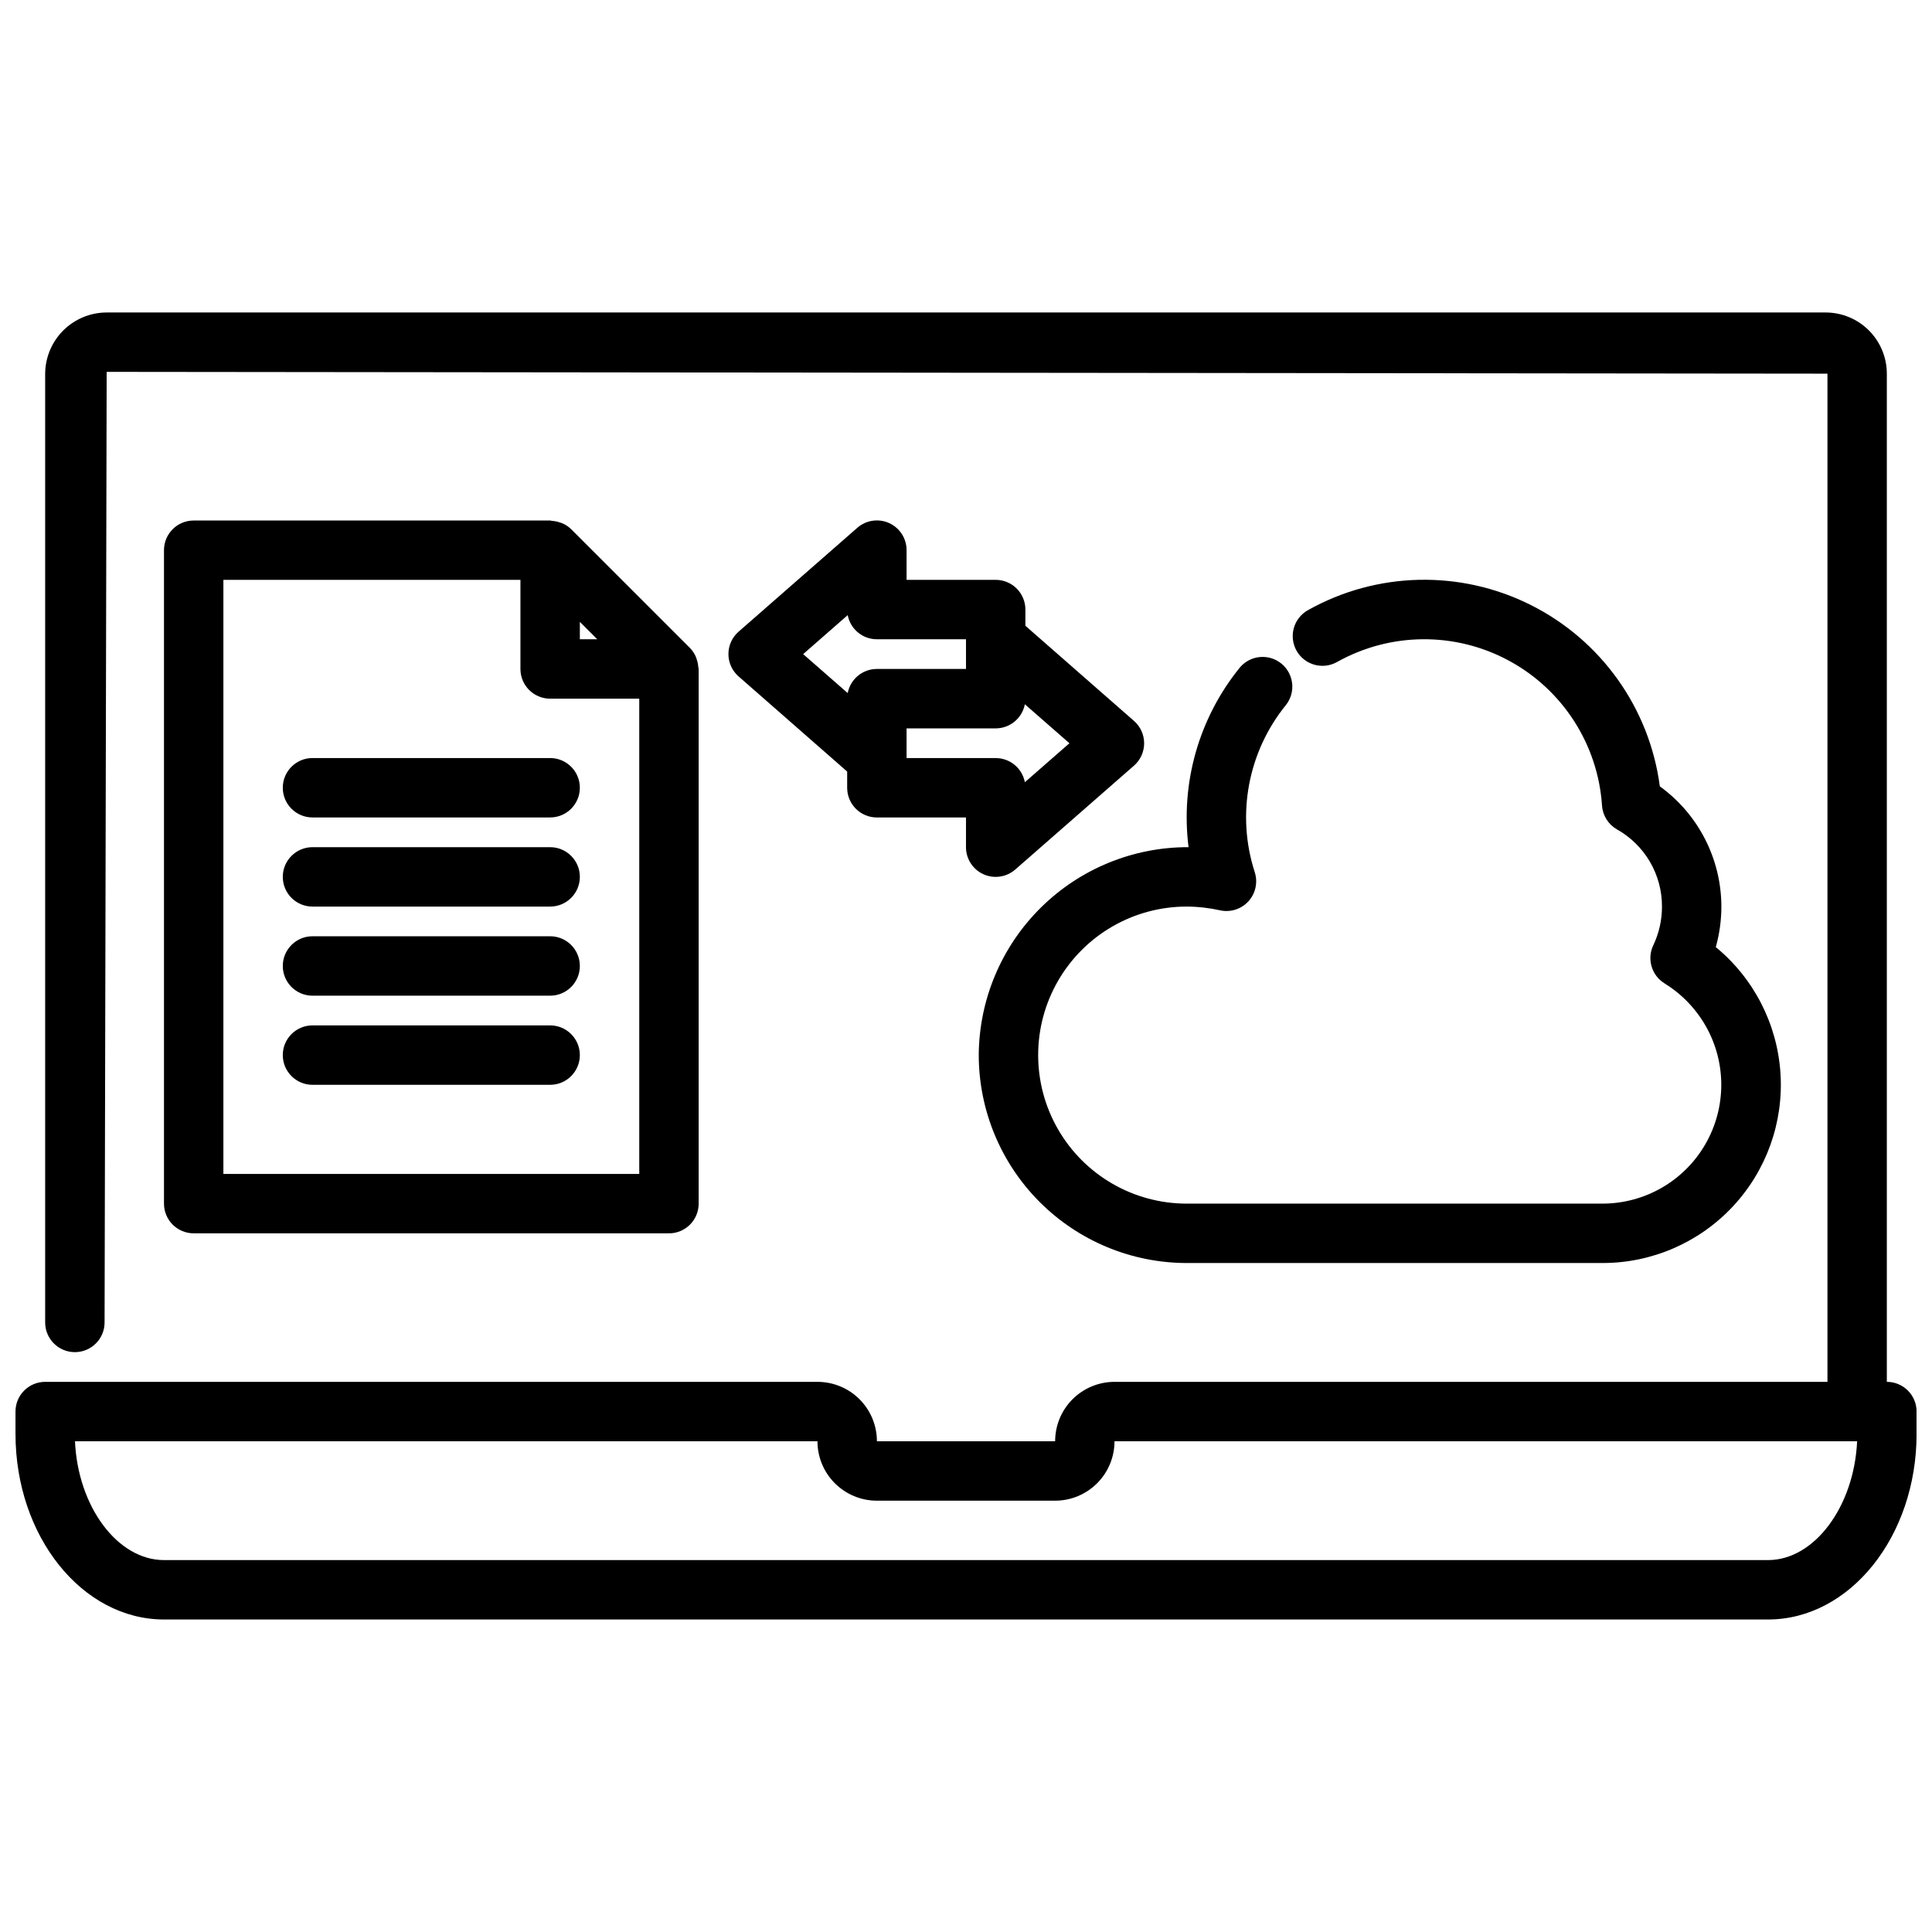 <?xml version="1.0" encoding="UTF-8"?>
<!-- Uploaded to: SVG Repo, www.svgrepo.com, Generator: SVG Repo Mixer Tools -->
<svg width="800px" height="800px" version="1.1" viewBox="144 144 512 512" xmlns="http://www.w3.org/2000/svg">
 <defs>
  <clipPath id="a">
   <path d="m148.09 226h503.81v348h-503.81z"/>
  </clipPath>
 </defs>
 <path d="m403.38 423.61c0.016 14.609 5.828 28.617 16.16 38.949 10.328 10.328 24.336 16.141 38.945 16.156h110.21c13.062 0.004 25.539-5.398 34.473-14.93 8.934-9.527 13.523-22.328 12.676-35.359-0.844-13.035-7.051-25.137-17.141-33.43 0.98-3.496 1.48-7.113 1.48-10.746-0.023-12.617-6.086-24.461-16.309-31.859-2.731-20.719-15.562-38.734-34.254-48.086-18.688-9.355-40.801-8.828-59.023 1.406-1.82 1.027-3.16 2.731-3.723 4.742-0.562 2.016-0.301 4.168 0.723 5.988 2.137 3.789 6.938 5.133 10.73 3 14.137-7.926 31.348-8.051 45.598-0.332s23.547 22.207 24.629 38.375c0.176 2.625 1.652 4.988 3.938 6.301 3.637 2.035 6.66 5.004 8.762 8.602 2.102 3.602 3.203 7.695 3.188 11.863 0.012 3.539-0.773 7.039-2.293 10.234-1.742 3.625-0.473 7.981 2.945 10.102 4.535 2.797 8.301 6.688 10.941 11.316 5.547 9.746 5.496 21.703-0.137 31.395-5.629 9.695-15.992 15.664-27.203 15.676h-110.21c-14.062 0-27.055-7.504-34.086-19.684-7.031-12.176-7.031-27.18 0-39.359 7.031-12.176 20.023-19.68 34.086-19.68 3.039 0.02 6.07 0.367 9.035 1.031 2.734 0.535 5.551-0.418 7.398-2.504s2.457-4.992 1.602-7.644c-4.926-15.227-1.805-31.914 8.297-44.332 2.633-3.379 2.082-8.242-1.242-10.945-3.32-2.703-8.195-2.254-10.969 1.008-10.859 13.352-15.785 30.566-13.625 47.645-14.676-0.047-28.766 5.731-39.188 16.059-10.426 10.332-16.324 24.371-16.414 39.043z"/>
 <path d="m321.28 470.85c2.09 0 4.09-0.832 5.566-2.305 1.477-1.477 2.305-3.481 2.305-5.566v-141.7c0-0.172-0.086-0.316-0.094-0.488-0.047-0.707-0.188-1.406-0.426-2.078-0.086-0.25-0.148-0.496-0.262-0.738h0.004c-0.371-0.832-0.887-1.59-1.52-2.246l-31.488-31.488v0.004c-0.652-0.637-1.41-1.152-2.242-1.52-0.242-0.109-0.488-0.172-0.738-0.262h-0.004c-0.672-0.234-1.375-0.379-2.086-0.426-0.164 0-0.309-0.094-0.48-0.094h-94.488c-4.348 0-7.871 3.523-7.871 7.871v173.16c0 2.086 0.832 4.09 2.305 5.566 1.477 1.473 3.481 2.305 5.566 2.305zm-23.613-162.05 4.613 4.613h-4.613zm-94.465-11.129h78.719v23.617-0.004c0 2.09 0.828 4.09 2.305 5.566 1.477 1.477 3.481 2.305 5.566 2.305h23.617v125.95h-110.21z"/>
 <path d="m289.79 344.89h-62.977c-4.348 0-7.871 3.523-7.871 7.871s3.523 7.871 7.871 7.871h62.977c4.348 0 7.875-3.523 7.875-7.871s-3.527-7.871-7.875-7.871z"/>
 <path d="m289.79 368.51h-62.977c-4.348 0-7.871 3.523-7.871 7.871 0 4.348 3.523 7.871 7.871 7.871h62.977c4.348 0 7.875-3.523 7.875-7.871 0-4.348-3.527-7.871-7.875-7.871z"/>
 <path d="m289.79 392.12h-62.977c-4.348 0-7.871 3.527-7.871 7.875s3.523 7.871 7.871 7.871h62.977c4.348 0 7.875-3.523 7.875-7.871s-3.527-7.875-7.875-7.875z"/>
 <path d="m289.79 415.74h-62.977c-4.348 0-7.871 3.523-7.871 7.871 0 4.348 3.523 7.875 7.871 7.875h62.977c4.348 0 7.875-3.527 7.875-7.875 0-4.348-3.527-7.871-7.875-7.871z"/>
 <g clip-path="url(#a)">
  <path d="m644.03 510.21v-267.18c-0.004-4.301-1.715-8.422-4.754-11.465-3.039-3.039-7.164-4.75-11.461-4.754h-455.55c-4.32 0.008-8.461 1.727-11.516 4.781-3.055 3.055-4.773 7.195-4.781 11.516v251.35c0 4.348 3.523 7.875 7.871 7.875 4.348 0 7.875-3.527 7.875-7.875l0.551-251.91 456.03 0.477v267.18h-188.93c-4.176 0-8.18 1.66-11.133 4.609-2.953 2.953-4.613 6.957-4.613 11.133h-47.23c0-4.176-1.66-8.18-4.613-11.133-2.949-2.949-6.957-4.609-11.133-4.609h-204.67c-4.348 0-7.871 3.523-7.871 7.871v5.902c0 27.16 17.656 49.203 39.359 49.203h425.09c21.703 0 39.359-22.043 39.359-49.199v-5.906c0-2.086-0.828-4.09-2.305-5.566-1.477-1.477-3.481-2.305-5.566-2.305zm-31.488 47.23h-425.09c-12.336 0-22.828-14.234-23.578-31.488h196.76c0 4.176 1.66 8.184 4.613 11.133 2.953 2.953 6.957 4.613 11.133 4.613h47.23c4.176 0 8.18-1.66 11.133-4.613 2.953-2.949 4.613-6.957 4.613-11.133h196.8c-0.789 17.258-11.281 31.488-23.617 31.488z"/>
 </g>
 <path d="m379.63 282.62c-2.812-1.273-6.113-0.785-8.438 1.254l-31.488 27.551c-1.695 1.496-2.664 3.644-2.664 5.906 0 2.258 0.969 4.406 2.664 5.902l28.805 25.238v4.297c0 2.09 0.828 4.09 2.305 5.566 1.477 1.477 3.477 2.305 5.566 2.305h23.617v7.875c0 3.09 1.805 5.891 4.621 7.168 2.812 1.273 6.113 0.785 8.438-1.25l31.488-27.551c1.695-1.496 2.664-3.644 2.664-5.906 0-2.258-0.969-4.41-2.664-5.902l-28.805-25.238v-4.297c0-2.09-0.828-4.09-2.305-5.566s-3.481-2.305-5.566-2.305h-23.617v-7.875c0-3.09-1.805-5.894-4.621-7.172zm35.969 48.02 11.809 10.328-11.809 10.328c-0.707-3.711-3.953-6.398-7.731-6.398h-23.617v-7.871h23.617c3.777 0 7.019-2.684 7.731-6.394zm-15.602-17.23v7.871h-23.617c-3.777 0-7.019 2.684-7.731 6.394l-11.809-10.328 11.809-10.328c0.711 3.707 3.953 6.391 7.731 6.391z"/>
</svg>